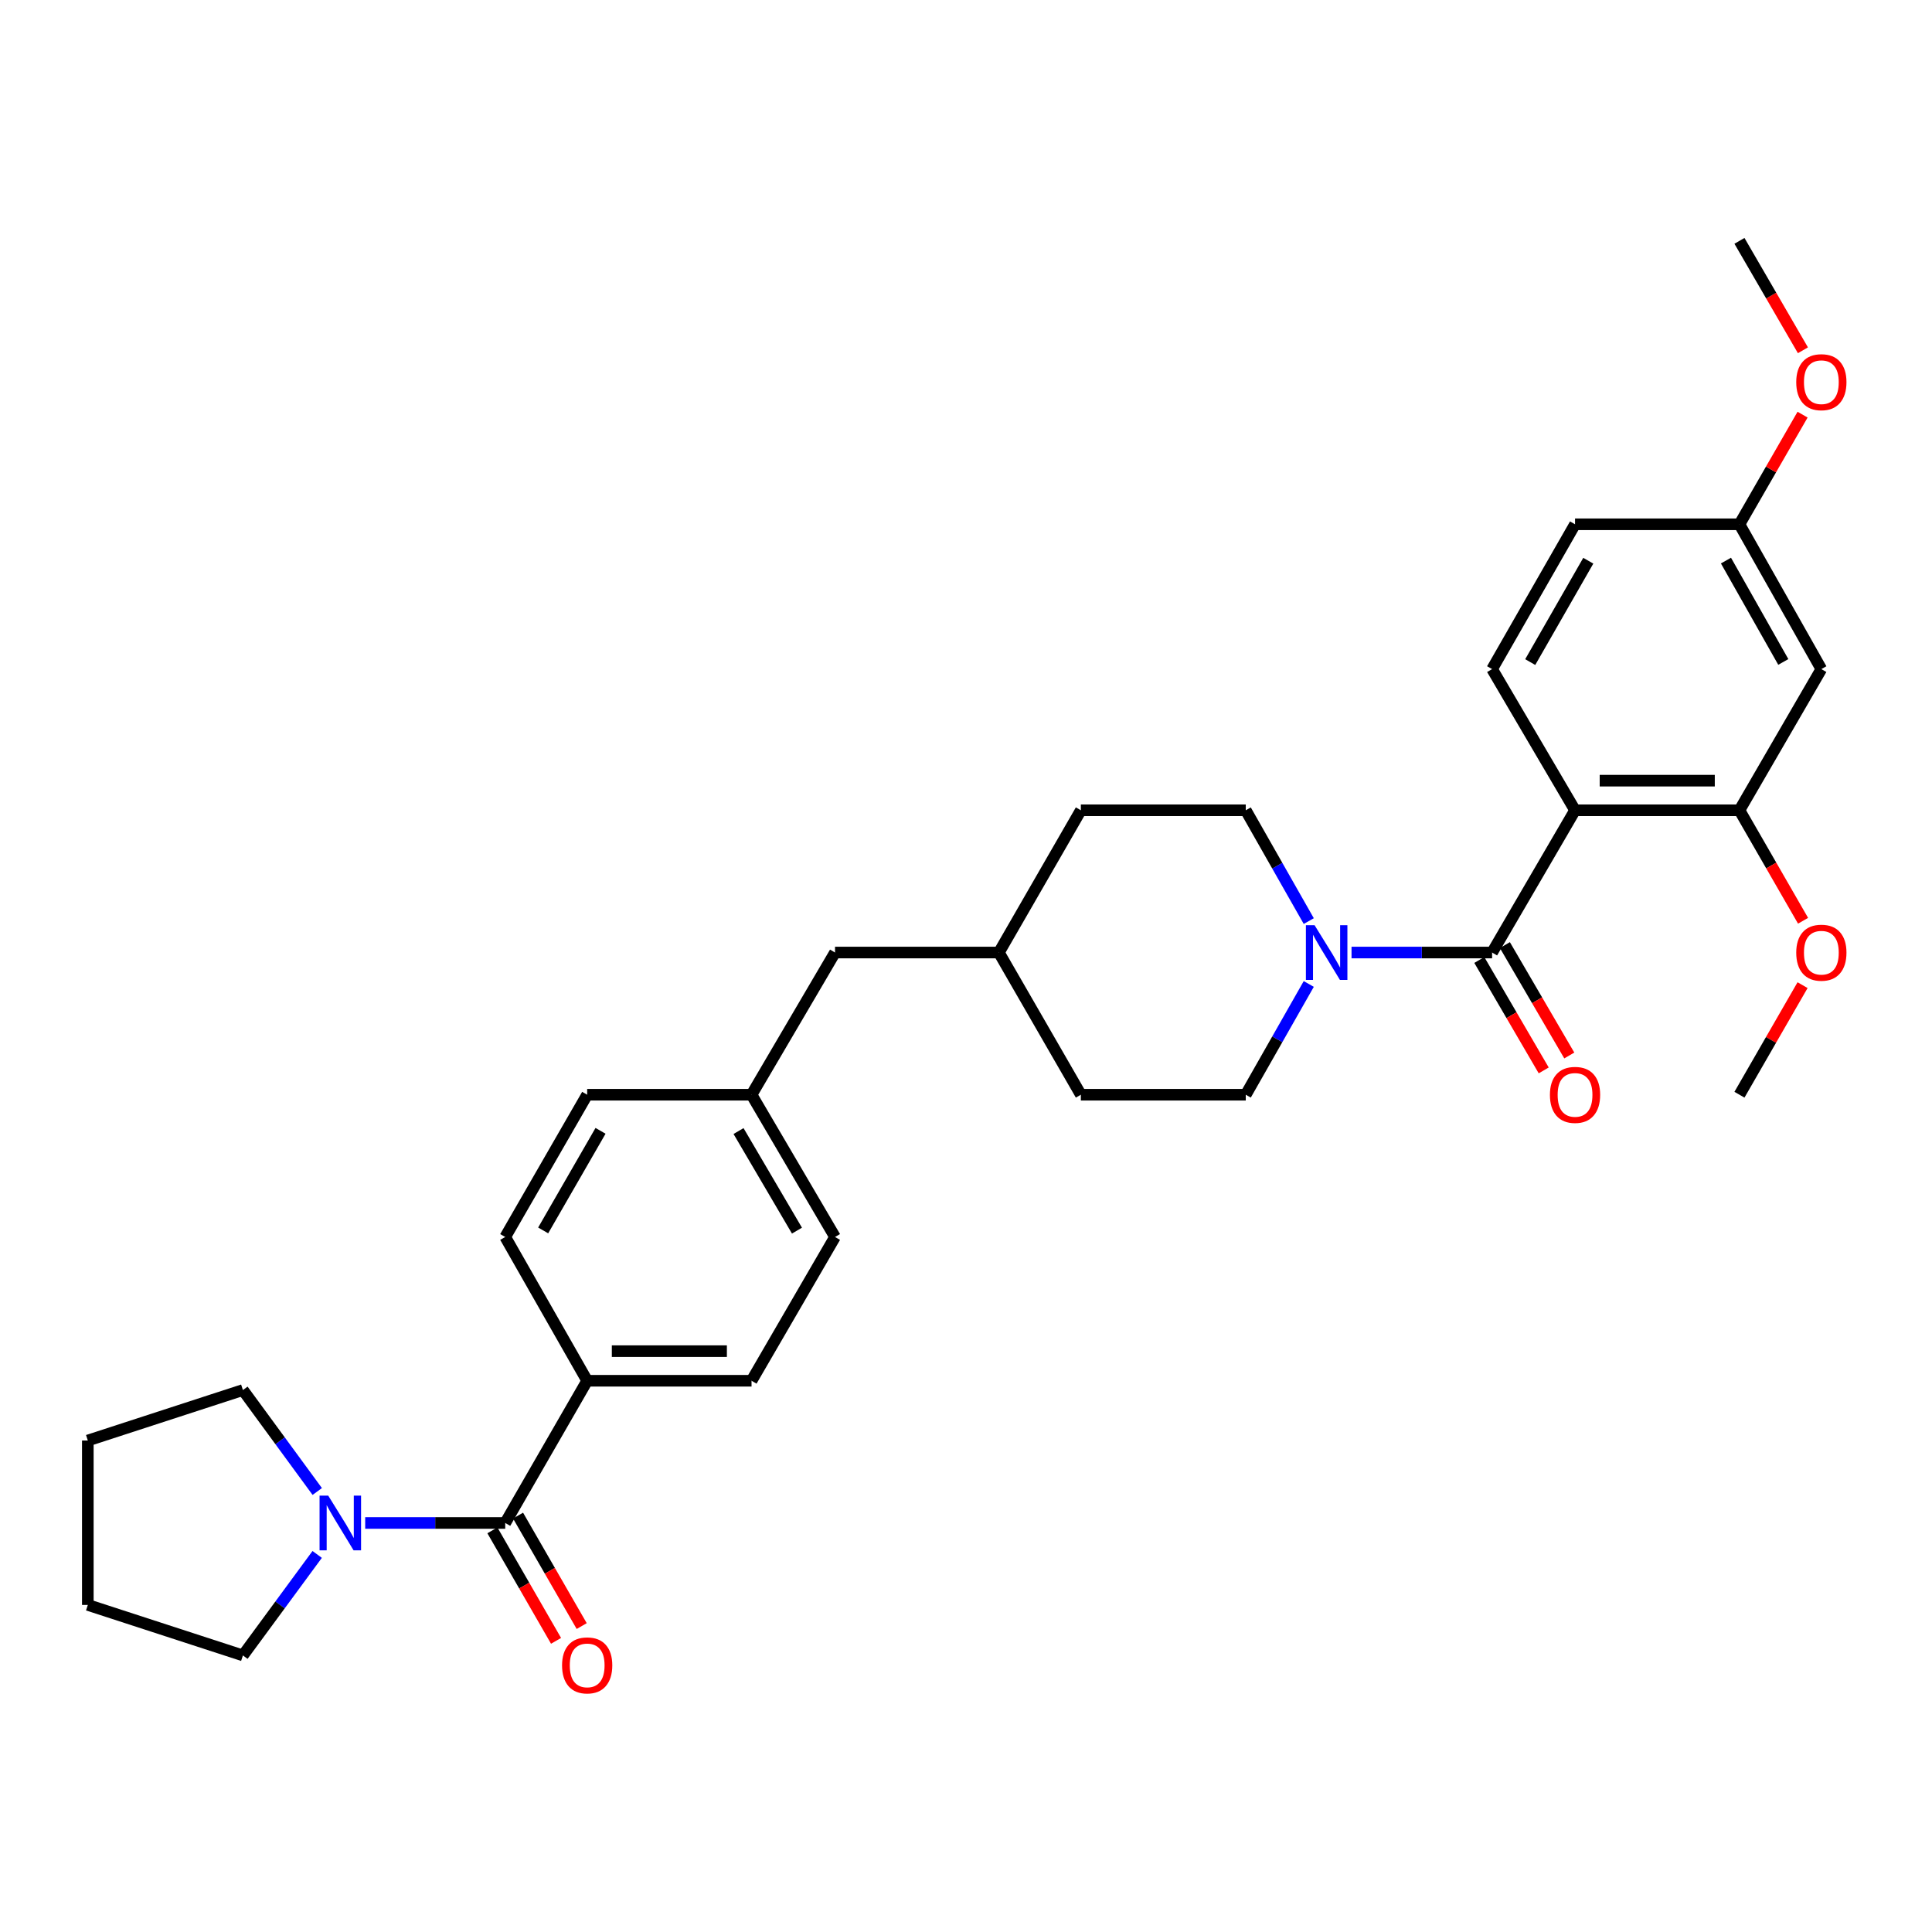 <?xml version='1.0' encoding='iso-8859-1'?>
<svg version='1.1' baseProfile='full'
              xmlns='http://www.w3.org/2000/svg'
                      xmlns:rdkit='http://www.rdkit.org/xml'
                      xmlns:xlink='http://www.w3.org/1999/xlink'
                  xml:space='preserve'
width='1000px' height='1000px' viewBox='0 0 1000 1000'>
<!-- END OF HEADER -->
<rect style='opacity:1.0;fill:#FFFFFF;stroke:none' width='1000' height='1000' x='0' y='0'> </rect>
<path class='bond-0' d='M 815.237,419.395 L 772.308,493.028' style='fill:none;fill-rule:evenodd;stroke:#000000;stroke-width:6px;stroke-linecap:butt;stroke-linejoin:miter;stroke-opacity:1' />
<path class='bond-3' d='M 815.237,419.395 L 900.337,419.395' style='fill:none;fill-rule:evenodd;stroke:#000000;stroke-width:6px;stroke-linecap:butt;stroke-linejoin:miter;stroke-opacity:1' />
<path class='bond-3' d='M 828.002,404.072 L 887.572,404.072' style='fill:none;fill-rule:evenodd;stroke:#000000;stroke-width:6px;stroke-linecap:butt;stroke-linejoin:miter;stroke-opacity:1' />
<path class='bond-5' d='M 815.237,419.395 L 772.308,346.323' style='fill:none;fill-rule:evenodd;stroke:#000000;stroke-width:6px;stroke-linecap:butt;stroke-linejoin:miter;stroke-opacity:1' />
<path class='bond-1' d='M 772.308,493.028 L 735.93,493.028' style='fill:none;fill-rule:evenodd;stroke:#000000;stroke-width:6px;stroke-linecap:butt;stroke-linejoin:miter;stroke-opacity:1' />
<path class='bond-1' d='M 735.93,493.028 L 699.552,493.028' style='fill:none;fill-rule:evenodd;stroke:#0000FF;stroke-width:6px;stroke-linecap:butt;stroke-linejoin:miter;stroke-opacity:1' />
<path class='bond-8' d='M 765.69,496.888 L 782.357,525.463' style='fill:none;fill-rule:evenodd;stroke:#000000;stroke-width:6px;stroke-linecap:butt;stroke-linejoin:miter;stroke-opacity:1' />
<path class='bond-8' d='M 782.357,525.463 L 799.024,554.038' style='fill:none;fill-rule:evenodd;stroke:#FF0000;stroke-width:6px;stroke-linecap:butt;stroke-linejoin:miter;stroke-opacity:1' />
<path class='bond-8' d='M 778.926,489.168 L 795.593,517.743' style='fill:none;fill-rule:evenodd;stroke:#000000;stroke-width:6px;stroke-linecap:butt;stroke-linejoin:miter;stroke-opacity:1' />
<path class='bond-8' d='M 795.593,517.743 L 812.26,546.318' style='fill:none;fill-rule:evenodd;stroke:#FF0000;stroke-width:6px;stroke-linecap:butt;stroke-linejoin:miter;stroke-opacity:1' />
<path class='bond-10' d='M 677.413,509.305 L 661.11,537.966' style='fill:none;fill-rule:evenodd;stroke:#0000FF;stroke-width:6px;stroke-linecap:butt;stroke-linejoin:miter;stroke-opacity:1' />
<path class='bond-10' d='M 661.11,537.966 L 644.807,566.628' style='fill:none;fill-rule:evenodd;stroke:#000000;stroke-width:6px;stroke-linecap:butt;stroke-linejoin:miter;stroke-opacity:1' />
<path class='bond-11' d='M 677.417,476.751 L 661.112,448.073' style='fill:none;fill-rule:evenodd;stroke:#0000FF;stroke-width:6px;stroke-linecap:butt;stroke-linejoin:miter;stroke-opacity:1' />
<path class='bond-11' d='M 661.112,448.073 L 644.807,419.395' style='fill:none;fill-rule:evenodd;stroke:#000000;stroke-width:6px;stroke-linecap:butt;stroke-linejoin:miter;stroke-opacity:1' />
<path class='bond-2' d='M 261.503,788.286 L 303.921,714.678' style='fill:none;fill-rule:evenodd;stroke:#000000;stroke-width:6px;stroke-linecap:butt;stroke-linejoin:miter;stroke-opacity:1' />
<path class='bond-4' d='M 261.503,788.286 L 225.263,788.286' style='fill:none;fill-rule:evenodd;stroke:#000000;stroke-width:6px;stroke-linecap:butt;stroke-linejoin:miter;stroke-opacity:1' />
<path class='bond-4' d='M 225.263,788.286 L 189.022,788.286' style='fill:none;fill-rule:evenodd;stroke:#0000FF;stroke-width:6px;stroke-linecap:butt;stroke-linejoin:miter;stroke-opacity:1' />
<path class='bond-9' d='M 254.865,792.11 L 271.337,820.705' style='fill:none;fill-rule:evenodd;stroke:#000000;stroke-width:6px;stroke-linecap:butt;stroke-linejoin:miter;stroke-opacity:1' />
<path class='bond-9' d='M 271.337,820.705 L 287.81,849.3' style='fill:none;fill-rule:evenodd;stroke:#FF0000;stroke-width:6px;stroke-linecap:butt;stroke-linejoin:miter;stroke-opacity:1' />
<path class='bond-9' d='M 268.142,784.462 L 284.614,813.057' style='fill:none;fill-rule:evenodd;stroke:#000000;stroke-width:6px;stroke-linecap:butt;stroke-linejoin:miter;stroke-opacity:1' />
<path class='bond-9' d='M 284.614,813.057 L 301.087,841.651' style='fill:none;fill-rule:evenodd;stroke:#FF0000;stroke-width:6px;stroke-linecap:butt;stroke-linejoin:miter;stroke-opacity:1' />
<path class='bond-6' d='M 900.337,419.395 L 942.729,346.323' style='fill:none;fill-rule:evenodd;stroke:#000000;stroke-width:6px;stroke-linecap:butt;stroke-linejoin:miter;stroke-opacity:1' />
<path class='bond-16' d='M 900.337,419.395 L 916.799,447.989' style='fill:none;fill-rule:evenodd;stroke:#000000;stroke-width:6px;stroke-linecap:butt;stroke-linejoin:miter;stroke-opacity:1' />
<path class='bond-16' d='M 916.799,447.989 L 933.262,476.584' style='fill:none;fill-rule:evenodd;stroke:#FF0000;stroke-width:6px;stroke-linecap:butt;stroke-linejoin:miter;stroke-opacity:1' />
<path class='bond-24' d='M 164.17,804.574 L 144.949,830.71' style='fill:none;fill-rule:evenodd;stroke:#0000FF;stroke-width:6px;stroke-linecap:butt;stroke-linejoin:miter;stroke-opacity:1' />
<path class='bond-24' d='M 144.949,830.71 L 125.728,856.846' style='fill:none;fill-rule:evenodd;stroke:#000000;stroke-width:6px;stroke-linecap:butt;stroke-linejoin:miter;stroke-opacity:1' />
<path class='bond-25' d='M 164.209,771.994 L 144.969,745.736' style='fill:none;fill-rule:evenodd;stroke:#0000FF;stroke-width:6px;stroke-linecap:butt;stroke-linejoin:miter;stroke-opacity:1' />
<path class='bond-25' d='M 144.969,745.736 L 125.728,719.479' style='fill:none;fill-rule:evenodd;stroke:#000000;stroke-width:6px;stroke-linecap:butt;stroke-linejoin:miter;stroke-opacity:1' />
<path class='bond-15' d='M 772.308,346.323 L 815.237,271.37' style='fill:none;fill-rule:evenodd;stroke:#000000;stroke-width:6px;stroke-linecap:butt;stroke-linejoin:miter;stroke-opacity:1' />
<path class='bond-15' d='M 792.043,342.695 L 822.094,290.228' style='fill:none;fill-rule:evenodd;stroke:#000000;stroke-width:6px;stroke-linecap:butt;stroke-linejoin:miter;stroke-opacity:1' />
<path class='bond-31' d='M 942.729,346.323 L 900.337,271.37' style='fill:none;fill-rule:evenodd;stroke:#000000;stroke-width:6px;stroke-linecap:butt;stroke-linejoin:miter;stroke-opacity:1' />
<path class='bond-31' d='M 923.033,342.623 L 893.358,290.156' style='fill:none;fill-rule:evenodd;stroke:#000000;stroke-width:6px;stroke-linecap:butt;stroke-linejoin:miter;stroke-opacity:1' />
<path class='bond-7' d='M 303.921,714.678 L 388.996,714.678' style='fill:none;fill-rule:evenodd;stroke:#000000;stroke-width:6px;stroke-linecap:butt;stroke-linejoin:miter;stroke-opacity:1' />
<path class='bond-7' d='M 316.683,699.356 L 376.235,699.356' style='fill:none;fill-rule:evenodd;stroke:#000000;stroke-width:6px;stroke-linecap:butt;stroke-linejoin:miter;stroke-opacity:1' />
<path class='bond-33' d='M 303.921,714.678 L 261.503,640.261' style='fill:none;fill-rule:evenodd;stroke:#000000;stroke-width:6px;stroke-linecap:butt;stroke-linejoin:miter;stroke-opacity:1' />
<path class='bond-21' d='M 644.807,566.628 L 559.451,566.628' style='fill:none;fill-rule:evenodd;stroke:#000000;stroke-width:6px;stroke-linecap:butt;stroke-linejoin:miter;stroke-opacity:1' />
<path class='bond-22' d='M 644.807,419.395 L 559.451,419.395' style='fill:none;fill-rule:evenodd;stroke:#000000;stroke-width:6px;stroke-linecap:butt;stroke-linejoin:miter;stroke-opacity:1' />
<path class='bond-12' d='M 388.996,714.678 L 432.206,640.261' style='fill:none;fill-rule:evenodd;stroke:#000000;stroke-width:6px;stroke-linecap:butt;stroke-linejoin:miter;stroke-opacity:1' />
<path class='bond-13' d='M 261.503,640.261 L 303.921,566.628' style='fill:none;fill-rule:evenodd;stroke:#000000;stroke-width:6px;stroke-linecap:butt;stroke-linejoin:miter;stroke-opacity:1' />
<path class='bond-13' d='M 281.143,636.865 L 310.836,585.321' style='fill:none;fill-rule:evenodd;stroke:#000000;stroke-width:6px;stroke-linecap:butt;stroke-linejoin:miter;stroke-opacity:1' />
<path class='bond-14' d='M 900.337,271.37 L 815.237,271.37' style='fill:none;fill-rule:evenodd;stroke:#000000;stroke-width:6px;stroke-linecap:butt;stroke-linejoin:miter;stroke-opacity:1' />
<path class='bond-26' d='M 900.337,271.37 L 916.673,242.995' style='fill:none;fill-rule:evenodd;stroke:#000000;stroke-width:6px;stroke-linecap:butt;stroke-linejoin:miter;stroke-opacity:1' />
<path class='bond-26' d='M 916.673,242.995 L 933.009,214.62' style='fill:none;fill-rule:evenodd;stroke:#FF0000;stroke-width:6px;stroke-linecap:butt;stroke-linejoin:miter;stroke-opacity:1' />
<path class='bond-27' d='M 933.005,509.912 L 916.671,538.27' style='fill:none;fill-rule:evenodd;stroke:#FF0000;stroke-width:6px;stroke-linecap:butt;stroke-linejoin:miter;stroke-opacity:1' />
<path class='bond-27' d='M 916.671,538.27 L 900.337,566.628' style='fill:none;fill-rule:evenodd;stroke:#000000;stroke-width:6px;stroke-linecap:butt;stroke-linejoin:miter;stroke-opacity:1' />
<path class='bond-17' d='M 388.996,566.628 L 432.206,493.028' style='fill:none;fill-rule:evenodd;stroke:#000000;stroke-width:6px;stroke-linecap:butt;stroke-linejoin:miter;stroke-opacity:1' />
<path class='bond-19' d='M 388.996,566.628 L 303.921,566.628' style='fill:none;fill-rule:evenodd;stroke:#000000;stroke-width:6px;stroke-linecap:butt;stroke-linejoin:miter;stroke-opacity:1' />
<path class='bond-20' d='M 388.996,566.628 L 432.206,640.261' style='fill:none;fill-rule:evenodd;stroke:#000000;stroke-width:6px;stroke-linecap:butt;stroke-linejoin:miter;stroke-opacity:1' />
<path class='bond-20' d='M 382.262,585.428 L 412.509,636.971' style='fill:none;fill-rule:evenodd;stroke:#000000;stroke-width:6px;stroke-linecap:butt;stroke-linejoin:miter;stroke-opacity:1' />
<path class='bond-18' d='M 432.206,493.028 L 517.025,493.028' style='fill:none;fill-rule:evenodd;stroke:#000000;stroke-width:6px;stroke-linecap:butt;stroke-linejoin:miter;stroke-opacity:1' />
<path class='bond-32' d='M 559.451,566.628 L 517.025,493.028' style='fill:none;fill-rule:evenodd;stroke:#000000;stroke-width:6px;stroke-linecap:butt;stroke-linejoin:miter;stroke-opacity:1' />
<path class='bond-23' d='M 559.451,419.395 L 517.025,493.028' style='fill:none;fill-rule:evenodd;stroke:#000000;stroke-width:6px;stroke-linecap:butt;stroke-linejoin:miter;stroke-opacity:1' />
<path class='bond-29' d='M 125.728,856.846 L 45.455,830.713' style='fill:none;fill-rule:evenodd;stroke:#000000;stroke-width:6px;stroke-linecap:butt;stroke-linejoin:miter;stroke-opacity:1' />
<path class='bond-30' d='M 125.728,719.479 L 45.455,745.613' style='fill:none;fill-rule:evenodd;stroke:#000000;stroke-width:6px;stroke-linecap:butt;stroke-linejoin:miter;stroke-opacity:1' />
<path class='bond-28' d='M 933.196,181.304 L 916.766,152.984' style='fill:none;fill-rule:evenodd;stroke:#FF0000;stroke-width:6px;stroke-linecap:butt;stroke-linejoin:miter;stroke-opacity:1' />
<path class='bond-28' d='M 916.766,152.984 L 900.337,124.664' style='fill:none;fill-rule:evenodd;stroke:#000000;stroke-width:6px;stroke-linecap:butt;stroke-linejoin:miter;stroke-opacity:1' />
<path class='bond-34' d='M 45.455,830.713 L 45.455,745.613' style='fill:none;fill-rule:evenodd;stroke:#000000;stroke-width:6px;stroke-linecap:butt;stroke-linejoin:miter;stroke-opacity:1' />
<path  class='atom-2' d='M 680.411 478.868
L 689.691 493.868
Q 690.611 495.348, 692.091 498.028
Q 693.571 500.708, 693.651 500.868
L 693.651 478.868
L 697.411 478.868
L 697.411 507.188
L 693.531 507.188
L 683.571 490.788
Q 682.411 488.868, 681.171 486.668
Q 679.971 484.468, 679.611 483.788
L 679.611 507.188
L 675.931 507.188
L 675.931 478.868
L 680.411 478.868
' fill='#0000FF'/>
<path  class='atom-5' d='M 169.888 774.126
L 179.168 789.126
Q 180.088 790.606, 181.568 793.286
Q 183.048 795.966, 183.128 796.126
L 183.128 774.126
L 186.888 774.126
L 186.888 802.446
L 183.008 802.446
L 173.048 786.046
Q 171.888 784.126, 170.648 781.926
Q 169.448 779.726, 169.088 779.046
L 169.088 802.446
L 165.408 802.446
L 165.408 774.126
L 169.888 774.126
' fill='#0000FF'/>
<path  class='atom-9' d='M 802.237 566.708
Q 802.237 559.908, 805.597 556.108
Q 808.957 552.308, 815.237 552.308
Q 821.517 552.308, 824.877 556.108
Q 828.237 559.908, 828.237 566.708
Q 828.237 573.588, 824.837 577.508
Q 821.437 581.388, 815.237 581.388
Q 808.997 581.388, 805.597 577.508
Q 802.237 573.628, 802.237 566.708
M 815.237 578.188
Q 819.557 578.188, 821.877 575.308
Q 824.237 572.388, 824.237 566.708
Q 824.237 561.148, 821.877 558.348
Q 819.557 555.508, 815.237 555.508
Q 810.917 555.508, 808.557 558.308
Q 806.237 561.108, 806.237 566.708
Q 806.237 572.428, 808.557 575.308
Q 810.917 578.188, 815.237 578.188
' fill='#FF0000'/>
<path  class='atom-10' d='M 290.921 862
Q 290.921 855.2, 294.281 851.4
Q 297.641 847.6, 303.921 847.6
Q 310.201 847.6, 313.561 851.4
Q 316.921 855.2, 316.921 862
Q 316.921 868.88, 313.521 872.8
Q 310.121 876.68, 303.921 876.68
Q 297.681 876.68, 294.281 872.8
Q 290.921 868.92, 290.921 862
M 303.921 873.48
Q 308.241 873.48, 310.561 870.6
Q 312.921 867.68, 312.921 862
Q 312.921 856.44, 310.561 853.64
Q 308.241 850.8, 303.921 850.8
Q 299.601 850.8, 297.241 853.6
Q 294.921 856.4, 294.921 862
Q 294.921 867.72, 297.241 870.6
Q 299.601 873.48, 303.921 873.48
' fill='#FF0000'/>
<path  class='atom-17' d='M 929.729 493.108
Q 929.729 486.308, 933.089 482.508
Q 936.449 478.708, 942.729 478.708
Q 949.009 478.708, 952.369 482.508
Q 955.729 486.308, 955.729 493.108
Q 955.729 499.988, 952.329 503.908
Q 948.929 507.788, 942.729 507.788
Q 936.489 507.788, 933.089 503.908
Q 929.729 500.028, 929.729 493.108
M 942.729 504.588
Q 947.049 504.588, 949.369 501.708
Q 951.729 498.788, 951.729 493.108
Q 951.729 487.548, 949.369 484.748
Q 947.049 481.908, 942.729 481.908
Q 938.409 481.908, 936.049 484.708
Q 933.729 487.508, 933.729 493.108
Q 933.729 498.828, 936.049 501.708
Q 938.409 504.588, 942.729 504.588
' fill='#FF0000'/>
<path  class='atom-27' d='M 929.729 197.816
Q 929.729 191.016, 933.089 187.216
Q 936.449 183.416, 942.729 183.416
Q 949.009 183.416, 952.369 187.216
Q 955.729 191.016, 955.729 197.816
Q 955.729 204.696, 952.329 208.616
Q 948.929 212.496, 942.729 212.496
Q 936.489 212.496, 933.089 208.616
Q 929.729 204.736, 929.729 197.816
M 942.729 209.296
Q 947.049 209.296, 949.369 206.416
Q 951.729 203.496, 951.729 197.816
Q 951.729 192.256, 949.369 189.456
Q 947.049 186.616, 942.729 186.616
Q 938.409 186.616, 936.049 189.416
Q 933.729 192.216, 933.729 197.816
Q 933.729 203.536, 936.049 206.416
Q 938.409 209.296, 942.729 209.296
' fill='#FF0000'/>
</svg>
